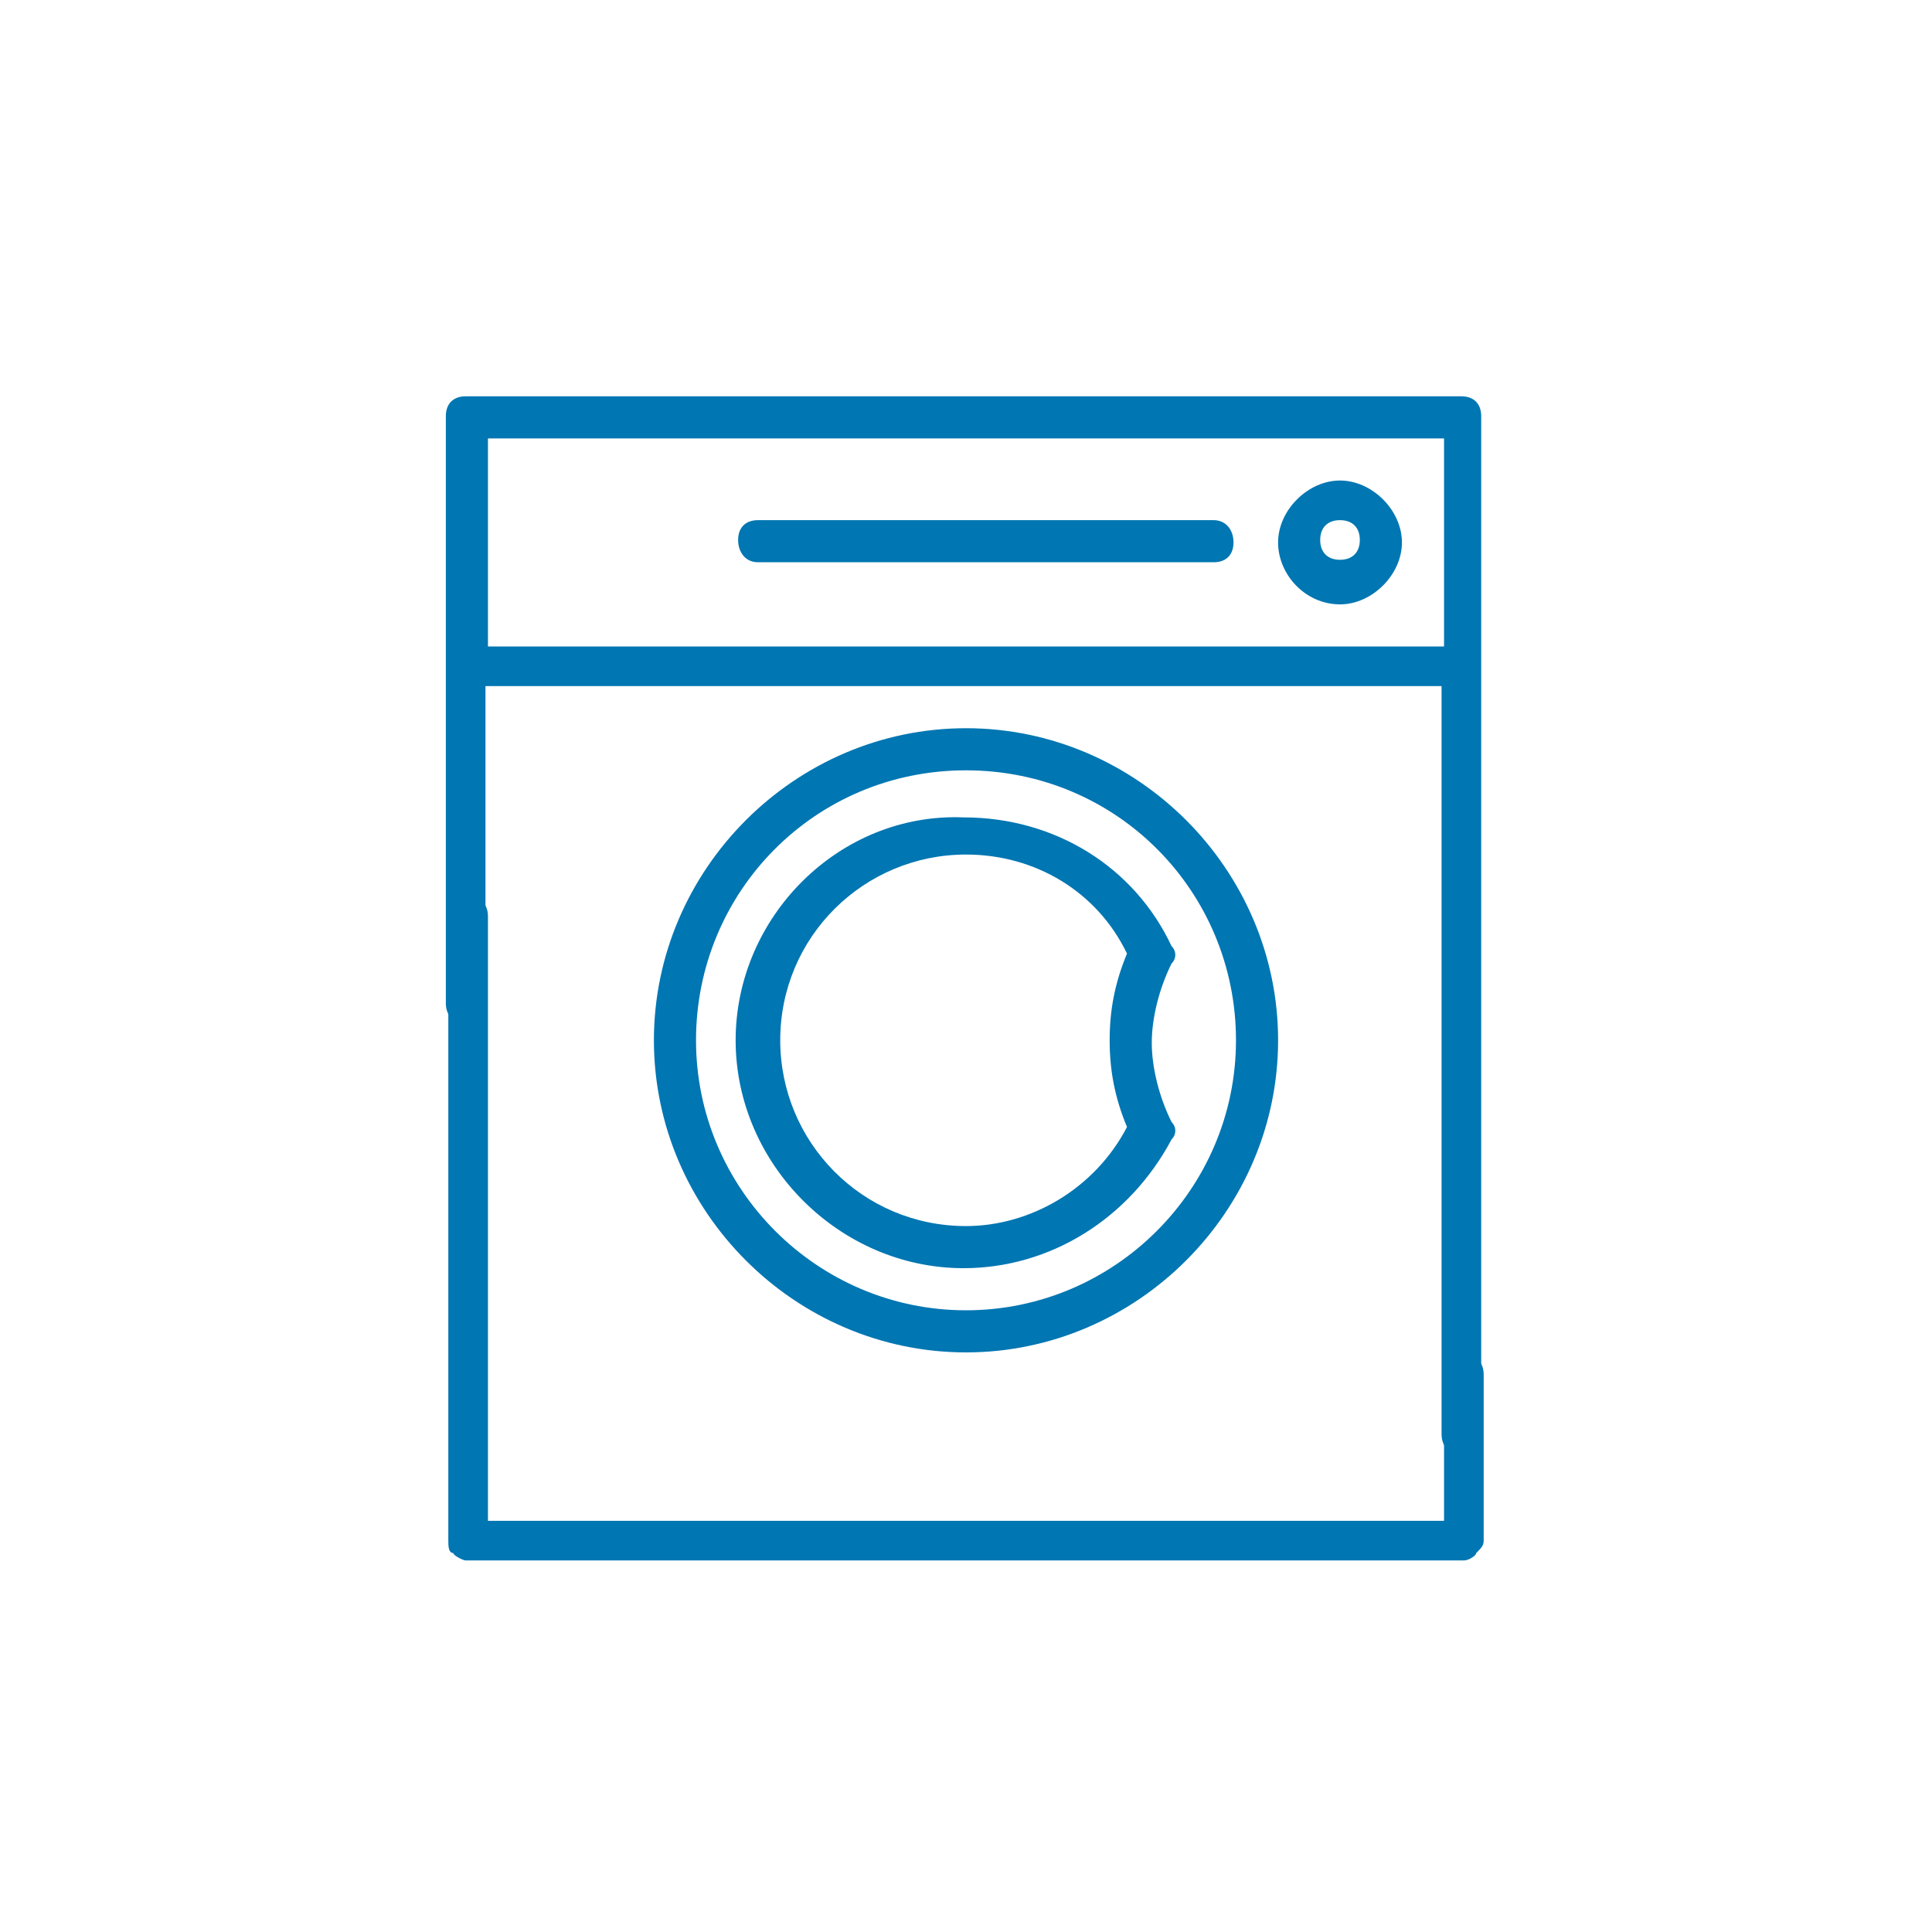 <?xml version="1.0" encoding="utf-8"?>
<!-- Generator: Adobe Illustrator 29.8.1, SVG Export Plug-In . SVG Version: 9.03 Build 0)  -->
<svg version="1.1" id="Layer_1" xmlns="http://www.w3.org/2000/svg" xmlns:xlink="http://www.w3.org/1999/xlink" x="0px" y="0px"
	 viewBox="0 0 78 78" style="enable-background:new 0 0 78 78;" xml:space="preserve">
<style type="text/css">
	.st0{fill:#0076B2;}
</style>
<g>
	<g>
		<path class="st0" d="M18.8,63h40.3c0.2,0,0.5-0.2,0.5-0.3c0.2-0.2,0.3-0.3,0.3-0.5v-6.7c0-0.5-0.3-0.8-0.8-0.8
			c-0.5,0-0.8,0.3-0.8,0.8v5.9H19.7V37c0-0.5-0.3-0.8-0.8-0.8c-0.5,0-0.8,0.3-0.8,0.8v25.2c0,0.2,0,0.5,0.2,0.5
			C18.3,62.8,18.7,63,18.8,63z"/>
		<path class="st0" d="M58.3,26.1H19.7v-8.4h38.6V26.1z M18.8,41.3c0.5,0,0.8-0.3,0.8-0.8V27.7h38.6v30.2c0,0.5,0.3,0.8,0.8,0.8
			c0.5,0,0.8-0.3,0.8-0.8v-31V16.8c0-0.5-0.3-0.8-0.8-0.8H18.8c-0.5,0-0.8,0.3-0.8,0.8v10.1v13.6C18,41,18.3,41.3,18.8,41.3z"/>
		<path class="st0" d="M49.9,42c0,6-4.9,10.9-10.9,10.9S28.1,48,28.1,42S32.9,31.1,39,31.1S49.9,36,49.9,42z M26.4,42
			c0,6.9,5.7,12.6,12.6,12.6S51.6,48.9,51.6,42S45.9,29.4,39,29.4S26.4,35.1,26.4,42z"/>
		<path class="st0" d="M45.5,38.5c-0.5,1.2-0.7,2.3-0.7,3.5c0,1.2,0.2,2.3,0.7,3.5c-1.3,2.5-3.9,4-6.5,4c-4.2,0-7.5-3.4-7.5-7.5
			c0-4.2,3.4-7.5,7.5-7.5C41.8,34.5,44.3,36,45.5,38.5z M29.7,42c0,5,4.2,9.2,9.2,9.2c3.5,0,6.7-2,8.4-5.2c0.2-0.2,0.2-0.5,0-0.7
			c-0.5-1-0.8-2.2-0.8-3.2s0.3-2.2,0.8-3.2c0.2-0.2,0.2-0.5,0-0.7c-1.5-3.2-4.7-5.2-8.4-5.2C33.9,32.8,29.7,37,29.7,42z"/>
		<path class="st0" d="M30.6,22.7H49c0.5,0,0.8-0.3,0.8-0.8S49.5,21,49,21H30.6c-0.5,0-0.8,0.3-0.8,0.8S30.1,22.7,30.6,22.7z"/>
		<path class="st0" d="M54.1,21c0.5,0,0.8,0.3,0.8,0.8s-0.3,0.8-0.8,0.8c-0.5,0-0.8-0.3-0.8-0.8S53.6,21,54.1,21z M54.1,24.4
			c1.3,0,2.5-1.2,2.5-2.5c0-1.3-1.2-2.5-2.5-2.5c-1.3,0-2.5,1.2-2.5,2.5C51.6,23.2,52.7,24.4,54.1,24.4z"/>
	</g>
</g>
</svg>
